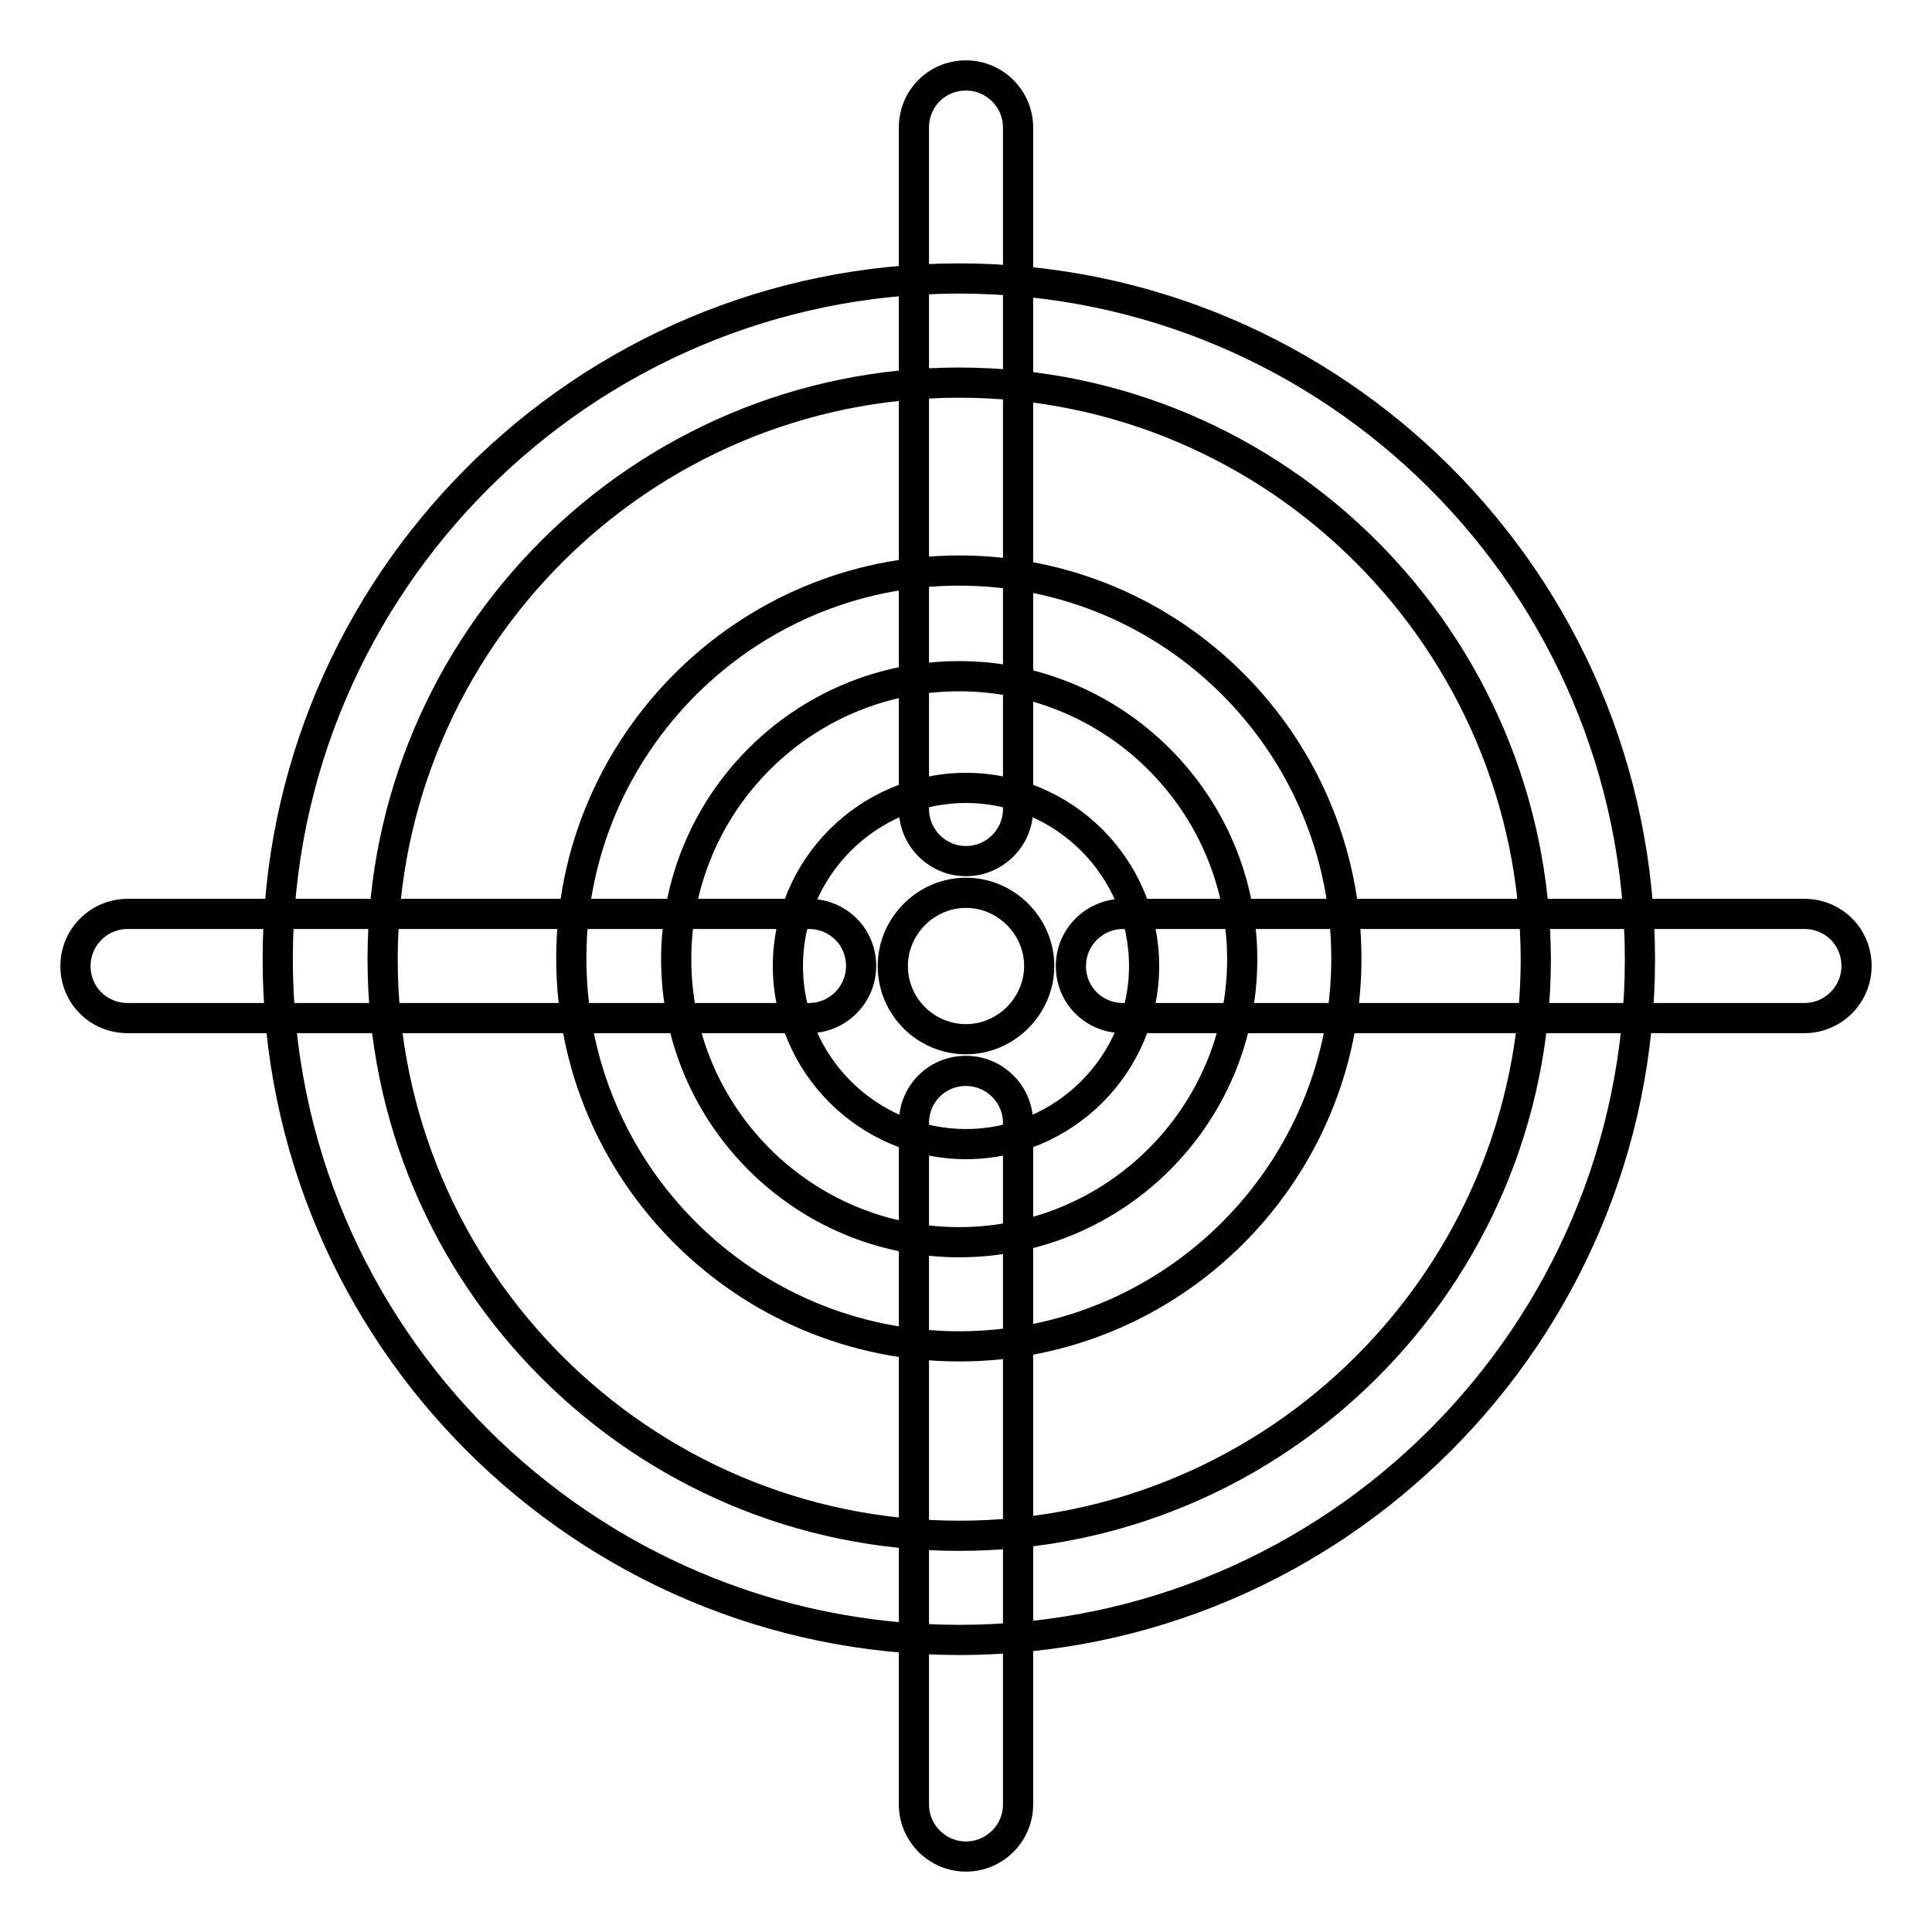<?xml version="1.0" encoding="utf-8"?>
<!-- Svg Vector Icons : http://www.onlinewebfonts.com/icon -->
<!DOCTYPE svg PUBLIC "-//W3C//DTD SVG 1.1//EN" "http://www.w3.org/Graphics/SVG/1.1/DTD/svg11.dtd">
<svg version="1.1" xmlns="http://www.w3.org/2000/svg" xmlns:xlink="http://www.w3.org/1999/xlink" x="0px" y="0px" viewBox="0 0 256 256" enable-background="new 0 0 256 256" xml:space="preserve">
<g> <path stroke-width="4" fill-opacity="0" stroke="#000000"  d="M127.1,217.3c-49.8,0-90.3-40.5-90.3-90.2s40.5-90.2,90.3-90.2s90.2,40.5,90.2,90.2 C217.3,176.8,176.8,217.3,127.1,217.3z M127.1,50.7c-42.1,0-76.4,34.2-76.4,76.4c0,42.1,34.2,76.4,76.4,76.4 c42.1,0,76.4-34.2,76.4-76.4C203.4,85,169.2,50.7,127.1,50.7z M127.1,178.4c-28.3,0-51.4-23-51.4-51.4c0-28.3,23.1-51.4,51.4-51.4 s51.3,23,51.3,51.4C178.4,155.4,155.4,178.4,127.1,178.4z M127.1,89.6c-20.7,0-37.5,16.8-37.5,37.5c0,20.7,16.8,37.5,37.5,37.5 c20.7,0,37.5-16.8,37.5-37.5C164.6,106.4,147.7,89.6,127.1,89.6z M128,246c-3.8,0-6.9-3.1-6.9-6.9v-90.3c0-3.8,3-6.9,6.9-6.9 c3.8,0,6.9,3.1,6.9,6.9v90.3C134.9,242.9,131.8,246,128,246z M128,114.1c-3.8,0-6.9-3.1-6.9-6.9V16.9c0-3.8,3-6.9,6.9-6.9 c3.8,0,6.9,3.1,6.9,6.9v90.3C134.9,111,131.8,114.1,128,114.1z M128,151.6c-13,0-23.6-10.6-23.6-23.6c0-13,10.6-23.6,23.6-23.6 c13,0,23.6,10.6,23.6,23.6C151.6,141,141,151.6,128,151.6z M128,118.3c-5.3,0-9.7,4.4-9.7,9.7c0,5.4,4.4,9.7,9.7,9.7 s9.7-4.4,9.7-9.7S133.3,118.3,128,118.3z M239.1,134.9h-90.3c-3.8,0-6.9-3-6.9-6.9c0-3.8,3.1-6.9,6.9-6.9h90.3c3.8,0,6.9,3,6.9,6.9 C246,131.8,242.9,134.9,239.1,134.9L239.1,134.9z M107.2,134.9H16.9c-3.8,0-6.9-3-6.9-6.9c0-3.8,3.1-6.9,6.9-6.9h90.3 c3.8,0,6.9,3,6.9,6.9C114.1,131.8,111,134.9,107.2,134.9z M128,151.6c-13,0-23.6-10.6-23.6-23.6c0-13,10.6-23.6,23.6-23.6 c13,0,23.6,10.6,23.6,23.6C151.6,141,141,151.6,128,151.6z M128,118.3c-5.3,0-9.7,4.4-9.7,9.7c0,5.4,4.4,9.7,9.7,9.7 s9.7-4.4,9.7-9.7S133.3,118.3,128,118.3z"/></g>
</svg>